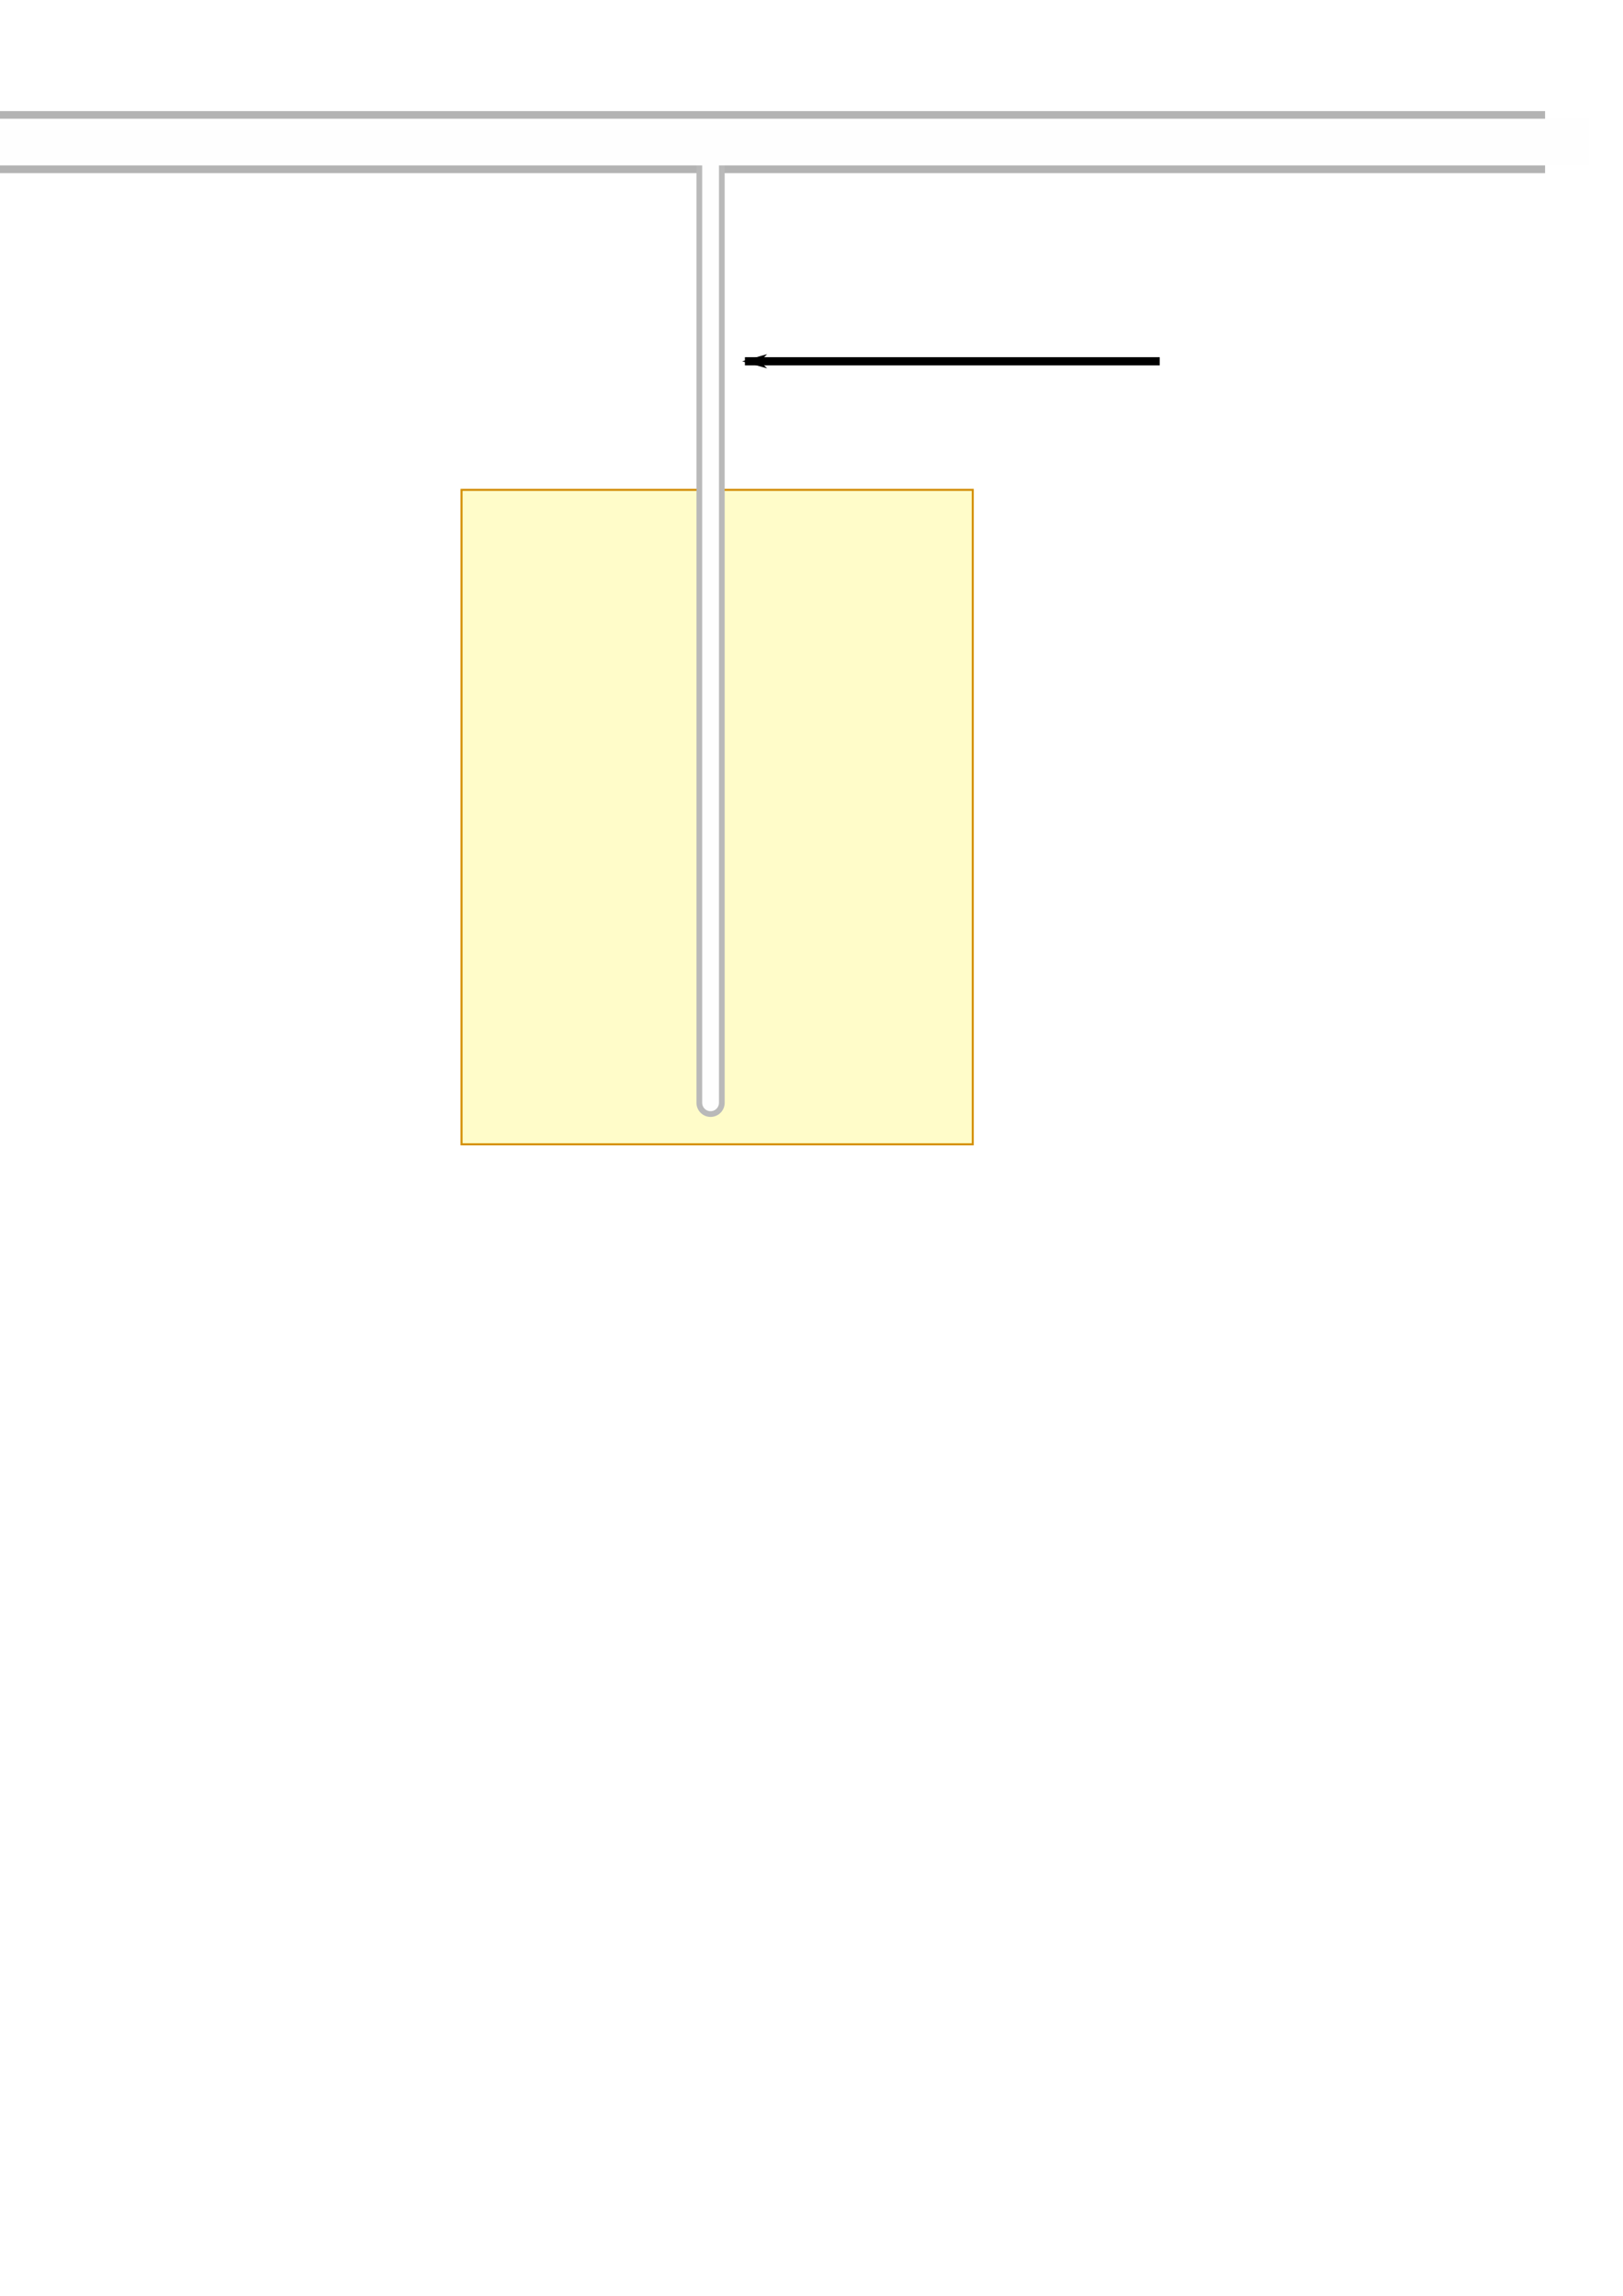 <?xml version="1.0" encoding="UTF-8" standalone="no"?>
<!-- Created with Inkscape (http://www.inkscape.org/) -->

<svg
   xmlns:dc="http://purl.org/dc/elements/1.1/"
   xmlns:cc="http://creativecommons.org/ns#"
   xmlns:rdf="http://www.w3.org/1999/02/22-rdf-syntax-ns#"
   xmlns:svg="http://www.w3.org/2000/svg"
   xmlns="http://www.w3.org/2000/svg"
   version="1.1"
   width="210mm"
   height="297mm"
   id="svg2">
  <defs
     id="defs4">
    <marker
       refX="0"
       refY="0"
       orient="auto"
       id="Arrow1Lend"
       style="overflow:visible">
      <path
         d="M 0,0 5,-5 -12.5,0 5,5 0,0 z"
         transform="matrix(-0.8,0,0,-0.8,-10,0)"
         id="path3785"
         style="fill-rule:evenodd;stroke:#000000;stroke-width:1pt" />
    </marker>
  </defs>
  <g
     id="layer3">
    <rect
       width="250"
       height="320"
       x="225.714"
       y="239.505"
       id="rect3768"
       style="fill:#fffcc9;fill-opacity:1;fill-rule:nonzero;stroke:#d48f00;stroke-width:1;stroke-linecap:round;stroke-linejoin:miter;stroke-miterlimit:4;stroke-opacity:1;stroke-dasharray:none;stroke-dashoffset:0" />
  </g>
  <g
     id="layer1">
    <rect
       width="767.716"
       height="30.305"
       x="-12.122"
       y="54.331"
       id="rect2992"
       style="fill:#b3b3b3;fill-opacity:1;fill-rule:nonzero;stroke:#0000ff;stroke-width:2;stroke-linecap:butt;stroke-linejoin:miter;stroke-miterlimit:4;stroke-opacity:0;stroke-dasharray:none;stroke-dashoffset:0" />
    <path
       d="m 347.492,70.494 0,468.711"
       id="path2994"
       style="fill:none;stroke:#b9b9b9;stroke-width:13.8;stroke-linecap:round;stroke-linejoin:miter;stroke-miterlimit:4;stroke-opacity:1;stroke-dasharray:none" />
    <path
       d="m 347.492,70.494 0,468.711"
       id="path3772"
       style="fill:none;stroke:#fefefe;stroke-width:8.2;stroke-linecap:round;stroke-linejoin:miter;stroke-miterlimit:4;stroke-opacity:1;stroke-dasharray:none" />
  </g>
  <g
     id="layer2">
    <rect
       width="842.857"
       height="22.829"
       x="-65.893"
       y="58.046"
       id="rect3770"
       style="fill:#fefefe;fill-opacity:1;fill-rule:nonzero;stroke:#d48f00;stroke-width:0;stroke-linecap:round;stroke-linejoin:miter;stroke-miterlimit:4;stroke-opacity:1;stroke-dasharray:none;stroke-dashoffset:0" />
    <path
       d="m 567.143,176.648 -191.429,0 -11.429,0"
       id="path3776"
       style="fill:none;stroke:#000000;stroke-width:4;stroke-linecap:butt;stroke-linejoin:miter;stroke-miterlimit:4;stroke-opacity:1;stroke-dasharray:none;marker-end:url(#Arrow1Lend)" />
  </g>
</svg>
